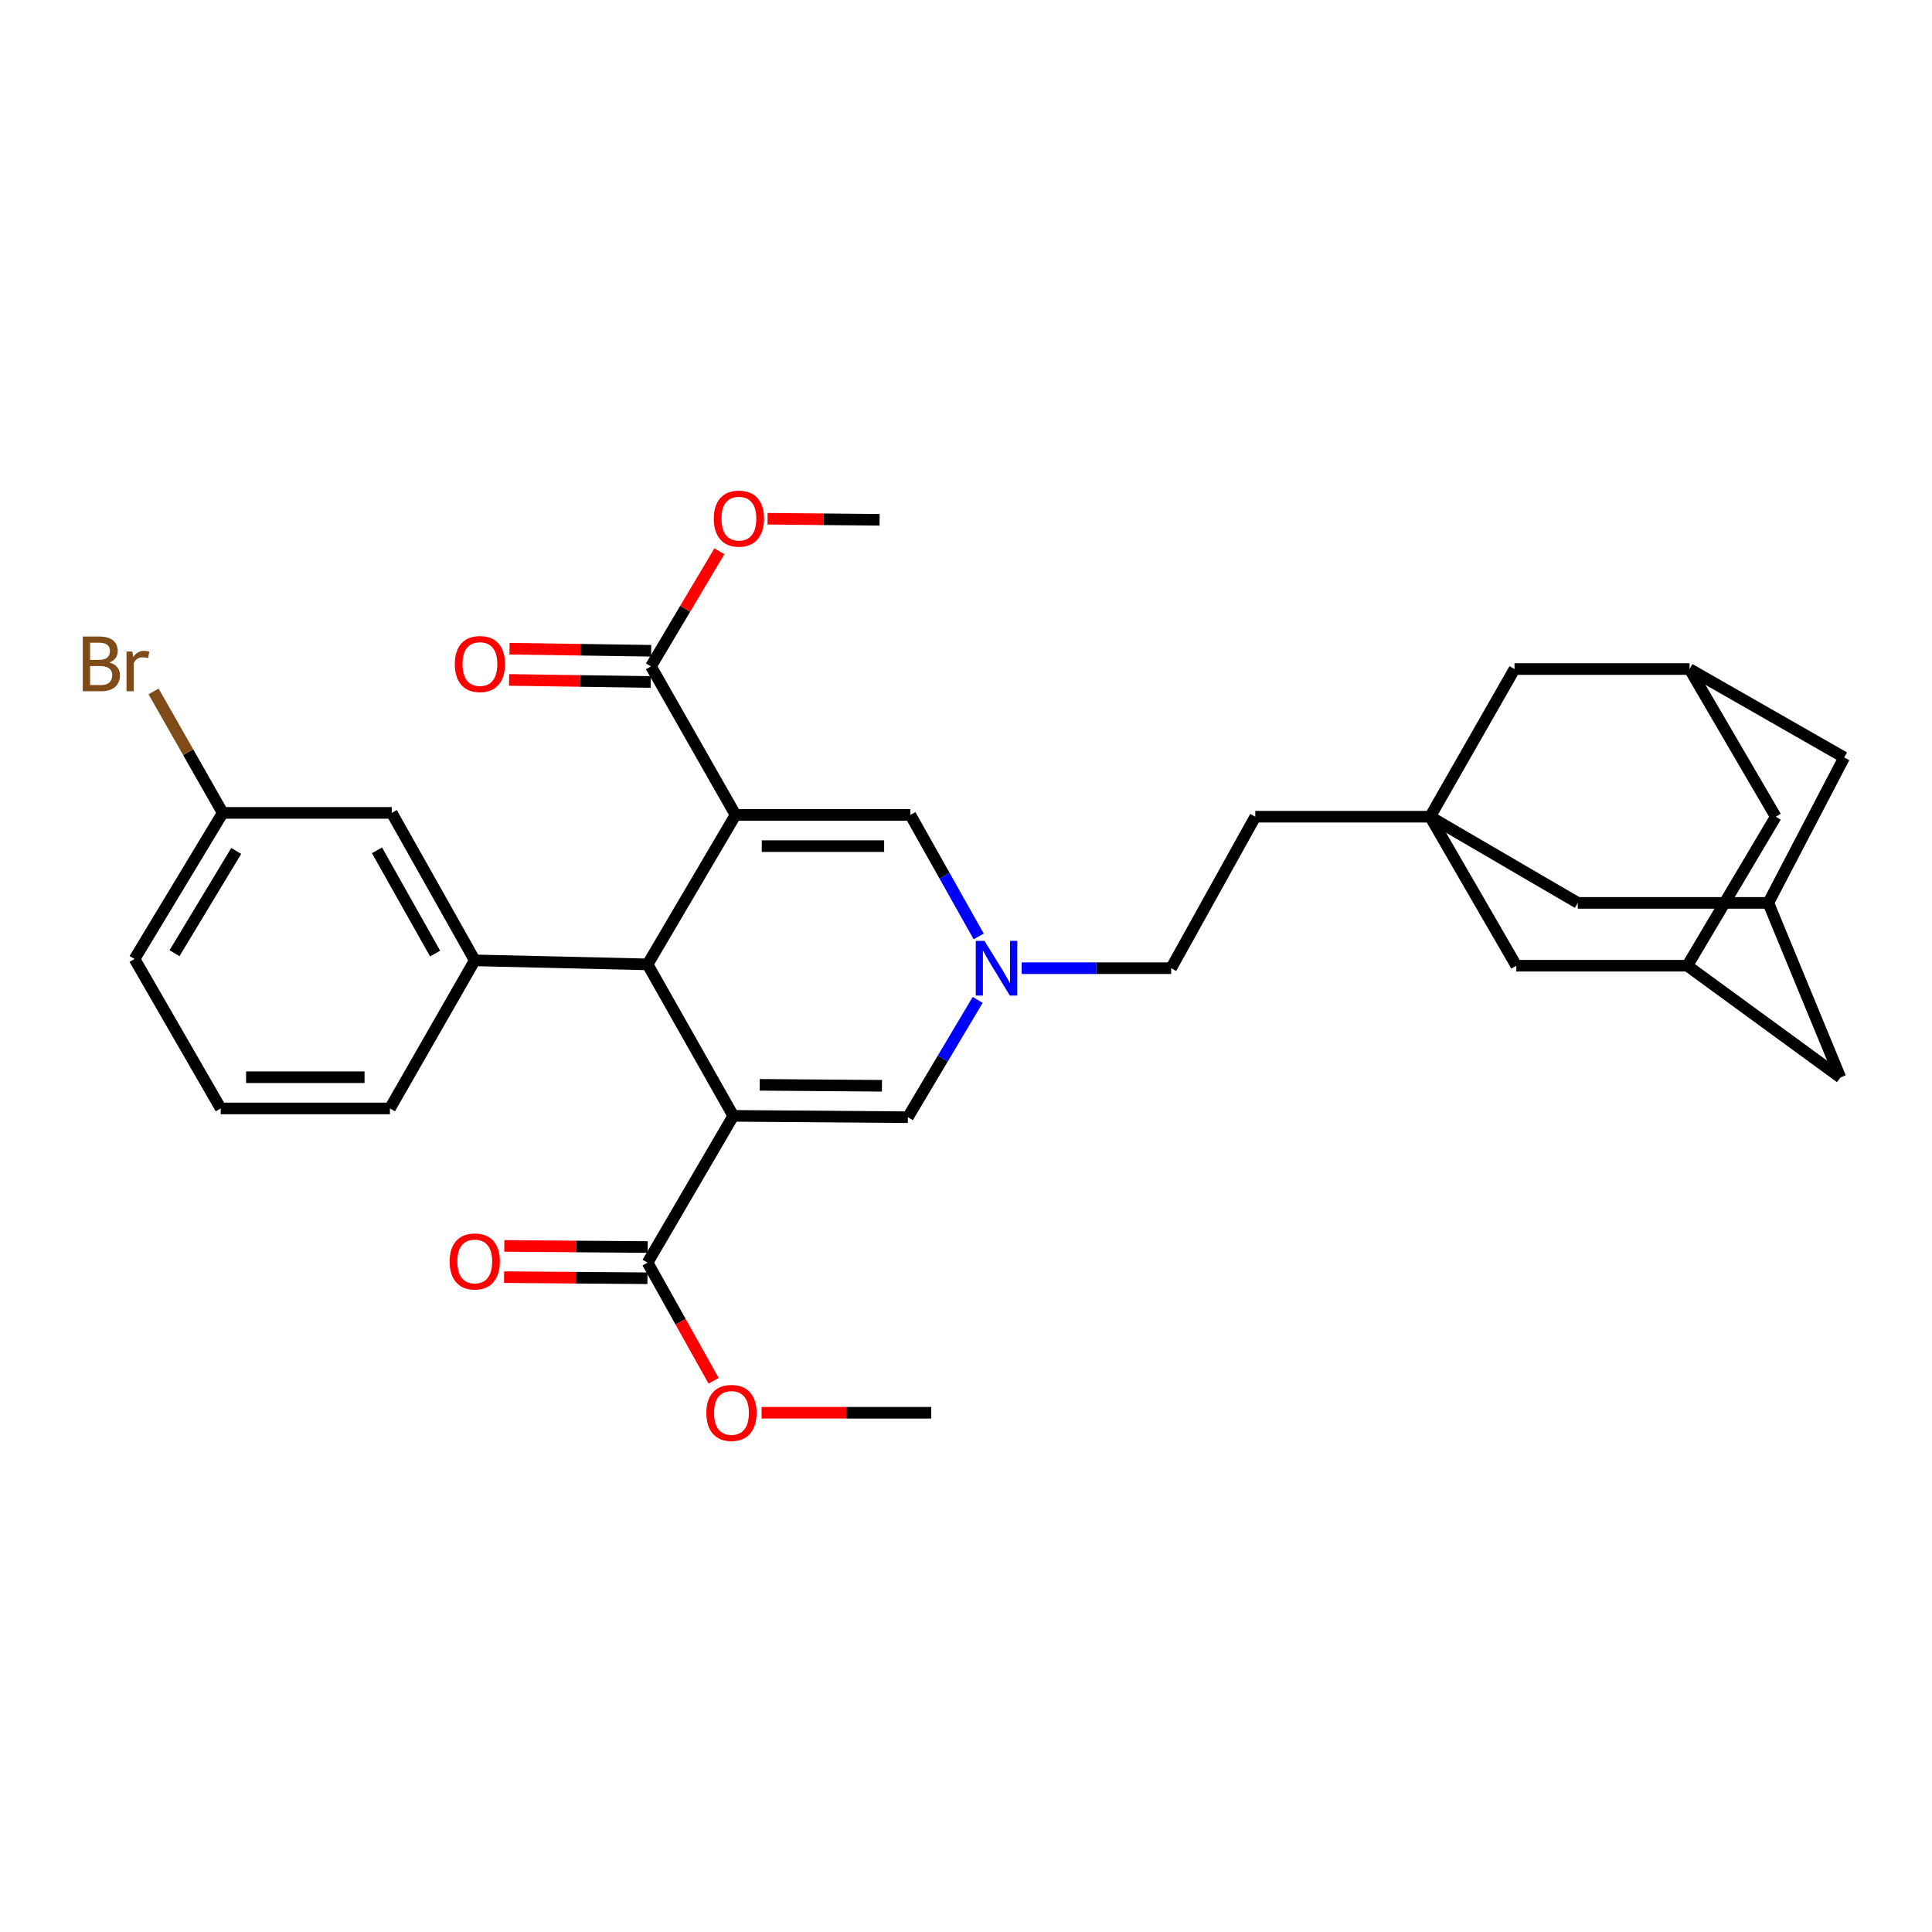 <?xml version='1.0' encoding='iso-8859-1'?>
<svg version='1.1' baseProfile='full'
              xmlns='http://www.w3.org/2000/svg'
                      xmlns:rdkit='http://www.rdkit.org/xml'
                      xmlns:xlink='http://www.w3.org/1999/xlink'
                  xml:space='preserve'
width='1000px' height='1000px' viewBox='0 0 1000 1000'>
<!-- END OF HEADER -->
<rect style='opacity:1.0;fill:#FFFFFF;stroke:none' width='1000' height='1000' x='0' y='0'> </rect>
<path class='bond-1' d='M 380.716,421.793 L 335.185,499.163' style='fill:none;fill-rule:evenodd;stroke:#000000;stroke-width:6px;stroke-linecap:butt;stroke-linejoin:miter;stroke-opacity:1' />
<path class='bond-2' d='M 380.716,421.793 L 471.203,421.793' style='fill:none;fill-rule:evenodd;stroke:#000000;stroke-width:6px;stroke-linecap:butt;stroke-linejoin:miter;stroke-opacity:1' />
<path class='bond-2' d='M 394.289,437.955 L 457.63,437.955' style='fill:none;fill-rule:evenodd;stroke:#000000;stroke-width:6px;stroke-linecap:butt;stroke-linejoin:miter;stroke-opacity:1' />
<path class='bond-6' d='M 380.716,421.793 L 336.926,344.917' style='fill:none;fill-rule:evenodd;stroke:#000000;stroke-width:6px;stroke-linecap:butt;stroke-linejoin:miter;stroke-opacity:1' />
<path class='bond-0' d='M 379.548,577.565 L 335.185,499.163' style='fill:none;fill-rule:evenodd;stroke:#000000;stroke-width:6px;stroke-linecap:butt;stroke-linejoin:miter;stroke-opacity:1' />
<path class='bond-5' d='M 379.548,577.565 L 335.185,653.543' style='fill:none;fill-rule:evenodd;stroke:#000000;stroke-width:6px;stroke-linecap:butt;stroke-linejoin:miter;stroke-opacity:1' />
<path class='bond-32' d='M 379.548,577.565 L 469.919,578.265' style='fill:none;fill-rule:evenodd;stroke:#000000;stroke-width:6px;stroke-linecap:butt;stroke-linejoin:miter;stroke-opacity:1' />
<path class='bond-32' d='M 393.229,561.509 L 456.489,561.999' style='fill:none;fill-rule:evenodd;stroke:#000000;stroke-width:6px;stroke-linecap:butt;stroke-linejoin:miter;stroke-opacity:1' />
<path class='bond-7' d='M 335.185,499.163 L 245.739,497.08' style='fill:none;fill-rule:evenodd;stroke:#000000;stroke-width:6px;stroke-linecap:butt;stroke-linejoin:miter;stroke-opacity:1' />
<path class='bond-4' d='M 471.203,421.793 L 488.886,453.248' style='fill:none;fill-rule:evenodd;stroke:#000000;stroke-width:6px;stroke-linecap:butt;stroke-linejoin:miter;stroke-opacity:1' />
<path class='bond-4' d='M 488.886,453.248 L 506.57,484.702' style='fill:none;fill-rule:evenodd;stroke:#0000FF;stroke-width:6px;stroke-linecap:butt;stroke-linejoin:miter;stroke-opacity:1' />
<path class='bond-3' d='M 469.919,578.265 L 487.984,547.903' style='fill:none;fill-rule:evenodd;stroke:#000000;stroke-width:6px;stroke-linecap:butt;stroke-linejoin:miter;stroke-opacity:1' />
<path class='bond-3' d='M 487.984,547.903 L 506.049,517.542' style='fill:none;fill-rule:evenodd;stroke:#0000FF;stroke-width:6px;stroke-linecap:butt;stroke-linejoin:miter;stroke-opacity:1' />
<path class='bond-21' d='M 528.809,501.138 L 567.494,501.138' style='fill:none;fill-rule:evenodd;stroke:#0000FF;stroke-width:6px;stroke-linecap:butt;stroke-linejoin:miter;stroke-opacity:1' />
<path class='bond-21' d='M 567.494,501.138 L 606.18,501.138' style='fill:none;fill-rule:evenodd;stroke:#000000;stroke-width:6px;stroke-linecap:butt;stroke-linejoin:miter;stroke-opacity:1' />
<path class='bond-16' d='M 335.247,645.462 L 298.142,645.175' style='fill:none;fill-rule:evenodd;stroke:#000000;stroke-width:6px;stroke-linecap:butt;stroke-linejoin:miter;stroke-opacity:1' />
<path class='bond-16' d='M 298.142,645.175 L 261.037,644.889' style='fill:none;fill-rule:evenodd;stroke:#FF0000;stroke-width:6px;stroke-linecap:butt;stroke-linejoin:miter;stroke-opacity:1' />
<path class='bond-16' d='M 335.122,661.623 L 298.017,661.337' style='fill:none;fill-rule:evenodd;stroke:#000000;stroke-width:6px;stroke-linecap:butt;stroke-linejoin:miter;stroke-opacity:1' />
<path class='bond-16' d='M 298.017,661.337 L 260.912,661.05' style='fill:none;fill-rule:evenodd;stroke:#FF0000;stroke-width:6px;stroke-linecap:butt;stroke-linejoin:miter;stroke-opacity:1' />
<path class='bond-25' d='M 335.185,653.543 L 352.272,684.121' style='fill:none;fill-rule:evenodd;stroke:#000000;stroke-width:6px;stroke-linecap:butt;stroke-linejoin:miter;stroke-opacity:1' />
<path class='bond-25' d='M 352.272,684.121 L 369.36,714.699' style='fill:none;fill-rule:evenodd;stroke:#FF0000;stroke-width:6px;stroke-linecap:butt;stroke-linejoin:miter;stroke-opacity:1' />
<path class='bond-17' d='M 337.044,336.837 L 300.39,336.302' style='fill:none;fill-rule:evenodd;stroke:#000000;stroke-width:6px;stroke-linecap:butt;stroke-linejoin:miter;stroke-opacity:1' />
<path class='bond-17' d='M 300.39,336.302 L 263.737,335.767' style='fill:none;fill-rule:evenodd;stroke:#FF0000;stroke-width:6px;stroke-linecap:butt;stroke-linejoin:miter;stroke-opacity:1' />
<path class='bond-17' d='M 336.808,352.997 L 300.154,352.462' style='fill:none;fill-rule:evenodd;stroke:#000000;stroke-width:6px;stroke-linecap:butt;stroke-linejoin:miter;stroke-opacity:1' />
<path class='bond-17' d='M 300.154,352.462 L 263.5,351.927' style='fill:none;fill-rule:evenodd;stroke:#FF0000;stroke-width:6px;stroke-linecap:butt;stroke-linejoin:miter;stroke-opacity:1' />
<path class='bond-24' d='M 336.926,344.917 L 354.641,315.13' style='fill:none;fill-rule:evenodd;stroke:#000000;stroke-width:6px;stroke-linecap:butt;stroke-linejoin:miter;stroke-opacity:1' />
<path class='bond-24' d='M 354.641,315.13 L 372.355,285.343' style='fill:none;fill-rule:evenodd;stroke:#FF0000;stroke-width:6px;stroke-linecap:butt;stroke-linejoin:miter;stroke-opacity:1' />
<path class='bond-12' d='M 245.739,497.08 L 202.766,420.752' style='fill:none;fill-rule:evenodd;stroke:#000000;stroke-width:6px;stroke-linecap:butt;stroke-linejoin:miter;stroke-opacity:1' />
<path class='bond-12' d='M 225.21,493.559 L 195.129,440.129' style='fill:none;fill-rule:evenodd;stroke:#000000;stroke-width:6px;stroke-linecap:butt;stroke-linejoin:miter;stroke-opacity:1' />
<path class='bond-27' d='M 245.739,497.08 L 201.824,573.731' style='fill:none;fill-rule:evenodd;stroke:#000000;stroke-width:6px;stroke-linecap:butt;stroke-linejoin:miter;stroke-opacity:1' />
<path class='bond-8' d='M 740.232,422.727 L 649.736,422.727' style='fill:none;fill-rule:evenodd;stroke:#000000;stroke-width:6px;stroke-linecap:butt;stroke-linejoin:miter;stroke-opacity:1' />
<path class='bond-13' d='M 740.232,422.727 L 783.914,346.3' style='fill:none;fill-rule:evenodd;stroke:#000000;stroke-width:6px;stroke-linecap:butt;stroke-linejoin:miter;stroke-opacity:1' />
<path class='bond-14' d='M 740.232,422.727 L 816.668,467.333' style='fill:none;fill-rule:evenodd;stroke:#000000;stroke-width:6px;stroke-linecap:butt;stroke-linejoin:miter;stroke-opacity:1' />
<path class='bond-15' d='M 740.232,422.727 L 784.839,499.854' style='fill:none;fill-rule:evenodd;stroke:#000000;stroke-width:6px;stroke-linecap:butt;stroke-linejoin:miter;stroke-opacity:1' />
<path class='bond-9' d='M 915.282,467.333 L 816.668,467.333' style='fill:none;fill-rule:evenodd;stroke:#000000;stroke-width:6px;stroke-linecap:butt;stroke-linejoin:miter;stroke-opacity:1' />
<path class='bond-18' d='M 915.282,467.333 L 954.545,392.065' style='fill:none;fill-rule:evenodd;stroke:#000000;stroke-width:6px;stroke-linecap:butt;stroke-linejoin:miter;stroke-opacity:1' />
<path class='bond-34' d='M 915.282,467.333 L 952.57,557.704' style='fill:none;fill-rule:evenodd;stroke:#000000;stroke-width:6px;stroke-linecap:butt;stroke-linejoin:miter;stroke-opacity:1' />
<path class='bond-10' d='M 873.351,499.854 L 784.839,499.854' style='fill:none;fill-rule:evenodd;stroke:#000000;stroke-width:6px;stroke-linecap:butt;stroke-linejoin:miter;stroke-opacity:1' />
<path class='bond-19' d='M 873.351,499.854 L 919.124,422.727' style='fill:none;fill-rule:evenodd;stroke:#000000;stroke-width:6px;stroke-linecap:butt;stroke-linejoin:miter;stroke-opacity:1' />
<path class='bond-20' d='M 873.351,499.854 L 952.57,557.704' style='fill:none;fill-rule:evenodd;stroke:#000000;stroke-width:6px;stroke-linecap:butt;stroke-linejoin:miter;stroke-opacity:1' />
<path class='bond-11' d='M 874.5,346.3 L 783.914,346.3' style='fill:none;fill-rule:evenodd;stroke:#000000;stroke-width:6px;stroke-linecap:butt;stroke-linejoin:miter;stroke-opacity:1' />
<path class='bond-35' d='M 874.5,346.3 L 919.124,422.727' style='fill:none;fill-rule:evenodd;stroke:#000000;stroke-width:6px;stroke-linecap:butt;stroke-linejoin:miter;stroke-opacity:1' />
<path class='bond-36' d='M 874.5,346.3 L 954.545,392.065' style='fill:none;fill-rule:evenodd;stroke:#000000;stroke-width:6px;stroke-linecap:butt;stroke-linejoin:miter;stroke-opacity:1' />
<path class='bond-23' d='M 202.766,420.752 L 115.278,420.752' style='fill:none;fill-rule:evenodd;stroke:#000000;stroke-width:6px;stroke-linecap:butt;stroke-linejoin:miter;stroke-opacity:1' />
<path class='bond-22' d='M 606.18,501.138 L 649.736,422.727' style='fill:none;fill-rule:evenodd;stroke:#000000;stroke-width:6px;stroke-linecap:butt;stroke-linejoin:miter;stroke-opacity:1' />
<path class='bond-26' d='M 115.278,420.752 L 97.389,389.32' style='fill:none;fill-rule:evenodd;stroke:#000000;stroke-width:6px;stroke-linecap:butt;stroke-linejoin:miter;stroke-opacity:1' />
<path class='bond-26' d='M 97.389,389.32 L 79.499,357.889' style='fill:none;fill-rule:evenodd;stroke:#7F4C19;stroke-width:6px;stroke-linecap:butt;stroke-linejoin:miter;stroke-opacity:1' />
<path class='bond-33' d='M 115.278,420.752 L 69.639,496.37' style='fill:none;fill-rule:evenodd;stroke:#000000;stroke-width:6px;stroke-linecap:butt;stroke-linejoin:miter;stroke-opacity:1' />
<path class='bond-33' d='M 122.269,440.445 L 90.322,493.379' style='fill:none;fill-rule:evenodd;stroke:#000000;stroke-width:6px;stroke-linecap:butt;stroke-linejoin:miter;stroke-opacity:1' />
<path class='bond-31' d='M 397.278,268.496 L 426.276,268.772' style='fill:none;fill-rule:evenodd;stroke:#FF0000;stroke-width:6px;stroke-linecap:butt;stroke-linejoin:miter;stroke-opacity:1' />
<path class='bond-31' d='M 426.276,268.772 L 455.275,269.047' style='fill:none;fill-rule:evenodd;stroke:#000000;stroke-width:6px;stroke-linecap:butt;stroke-linejoin:miter;stroke-opacity:1' />
<path class='bond-30' d='M 394.191,731.245 L 438.098,731.245' style='fill:none;fill-rule:evenodd;stroke:#FF0000;stroke-width:6px;stroke-linecap:butt;stroke-linejoin:miter;stroke-opacity:1' />
<path class='bond-30' d='M 438.098,731.245 L 482.005,731.245' style='fill:none;fill-rule:evenodd;stroke:#000000;stroke-width:6px;stroke-linecap:butt;stroke-linejoin:miter;stroke-opacity:1' />
<path class='bond-28' d='M 201.824,573.731 L 114.245,573.731' style='fill:none;fill-rule:evenodd;stroke:#000000;stroke-width:6px;stroke-linecap:butt;stroke-linejoin:miter;stroke-opacity:1' />
<path class='bond-28' d='M 188.687,557.569 L 127.382,557.569' style='fill:none;fill-rule:evenodd;stroke:#000000;stroke-width:6px;stroke-linecap:butt;stroke-linejoin:miter;stroke-opacity:1' />
<path class='bond-29' d='M 114.245,573.731 L 69.639,496.37' style='fill:none;fill-rule:evenodd;stroke:#000000;stroke-width:6px;stroke-linecap:butt;stroke-linejoin:miter;stroke-opacity:1' />
<path  class='atom-5' d='M 509.549 486.978
L 518.829 501.978
Q 519.749 503.458, 521.229 506.138
Q 522.709 508.818, 522.789 508.978
L 522.789 486.978
L 526.549 486.978
L 526.549 515.298
L 522.669 515.298
L 512.709 498.898
Q 511.549 496.978, 510.309 494.778
Q 509.109 492.578, 508.749 491.898
L 508.749 515.298
L 505.069 515.298
L 505.069 486.978
L 509.549 486.978
' fill='#0000FF'/>
<path  class='atom-17' d='M 232.739 652.931
Q 232.739 646.131, 236.099 642.331
Q 239.459 638.531, 245.739 638.531
Q 252.019 638.531, 255.379 642.331
Q 258.739 646.131, 258.739 652.931
Q 258.739 659.811, 255.339 663.731
Q 251.939 667.611, 245.739 667.611
Q 239.499 667.611, 236.099 663.731
Q 232.739 659.851, 232.739 652.931
M 245.739 664.411
Q 250.059 664.411, 252.379 661.531
Q 254.739 658.611, 254.739 652.931
Q 254.739 647.371, 252.379 644.571
Q 250.059 641.731, 245.739 641.731
Q 241.419 641.731, 239.059 644.531
Q 236.739 647.331, 236.739 652.931
Q 236.739 658.651, 239.059 661.531
Q 241.419 664.411, 245.739 664.411
' fill='#FF0000'/>
<path  class='atom-18' d='M 235.405 343.704
Q 235.405 336.904, 238.765 333.104
Q 242.125 329.304, 248.405 329.304
Q 254.685 329.304, 258.045 333.104
Q 261.405 336.904, 261.405 343.704
Q 261.405 350.584, 258.005 354.504
Q 254.605 358.384, 248.405 358.384
Q 242.165 358.384, 238.765 354.504
Q 235.405 350.624, 235.405 343.704
M 248.405 355.184
Q 252.725 355.184, 255.045 352.304
Q 257.405 349.384, 257.405 343.704
Q 257.405 338.144, 255.045 335.344
Q 252.725 332.504, 248.405 332.504
Q 244.085 332.504, 241.725 335.304
Q 239.405 338.104, 239.405 343.704
Q 239.405 349.424, 241.725 352.304
Q 244.085 355.184, 248.405 355.184
' fill='#FF0000'/>
<path  class='atom-25' d='M 369.457 268.436
Q 369.457 261.636, 372.817 257.836
Q 376.177 254.036, 382.457 254.036
Q 388.737 254.036, 392.097 257.836
Q 395.457 261.636, 395.457 268.436
Q 395.457 275.316, 392.057 279.236
Q 388.657 283.116, 382.457 283.116
Q 376.217 283.116, 372.817 279.236
Q 369.457 275.356, 369.457 268.436
M 382.457 279.916
Q 386.777 279.916, 389.097 277.036
Q 391.457 274.116, 391.457 268.436
Q 391.457 262.876, 389.097 260.076
Q 386.777 257.236, 382.457 257.236
Q 378.137 257.236, 375.777 260.036
Q 373.457 262.836, 373.457 268.436
Q 373.457 274.156, 375.777 277.036
Q 378.137 279.916, 382.457 279.916
' fill='#FF0000'/>
<path  class='atom-26' d='M 365.606 731.325
Q 365.606 724.525, 368.966 720.725
Q 372.326 716.925, 378.606 716.925
Q 384.886 716.925, 388.246 720.725
Q 391.606 724.525, 391.606 731.325
Q 391.606 738.205, 388.206 742.125
Q 384.806 746.005, 378.606 746.005
Q 372.366 746.005, 368.966 742.125
Q 365.606 738.245, 365.606 731.325
M 378.606 742.805
Q 382.926 742.805, 385.246 739.925
Q 387.606 737.005, 387.606 731.325
Q 387.606 725.765, 385.246 722.965
Q 382.926 720.125, 378.606 720.125
Q 374.286 720.125, 371.926 722.925
Q 369.606 725.725, 369.606 731.325
Q 369.606 737.045, 371.926 739.925
Q 374.286 742.805, 378.606 742.805
' fill='#FF0000'/>
<path  class='atom-27' d='M 56.601 342.904
Q 59.321 343.664, 60.681 345.344
Q 62.081 346.984, 62.081 349.424
Q 62.081 353.344, 59.561 355.584
Q 57.081 357.784, 52.361 357.784
L 42.841 357.784
L 42.841 329.464
L 51.201 329.464
Q 56.041 329.464, 58.481 331.424
Q 60.921 333.384, 60.921 336.984
Q 60.921 341.264, 56.601 342.904
M 46.641 332.664
L 46.641 341.544
L 51.201 341.544
Q 54.001 341.544, 55.441 340.424
Q 56.921 339.264, 56.921 336.984
Q 56.921 332.664, 51.201 332.664
L 46.641 332.664
M 52.361 354.584
Q 55.121 354.584, 56.601 353.264
Q 58.081 351.944, 58.081 349.424
Q 58.081 347.104, 56.441 345.944
Q 54.841 344.744, 51.761 344.744
L 46.641 344.744
L 46.641 354.584
L 52.361 354.584
' fill='#7F4C19'/>
<path  class='atom-27' d='M 68.521 337.224
L 68.961 340.064
Q 71.121 336.864, 74.641 336.864
Q 75.761 336.864, 77.281 337.264
L 76.681 340.624
Q 74.961 340.224, 74.001 340.224
Q 72.321 340.224, 71.201 340.904
Q 70.121 341.544, 69.241 343.104
L 69.241 357.784
L 65.481 357.784
L 65.481 337.224
L 68.521 337.224
' fill='#7F4C19'/>
</svg>
